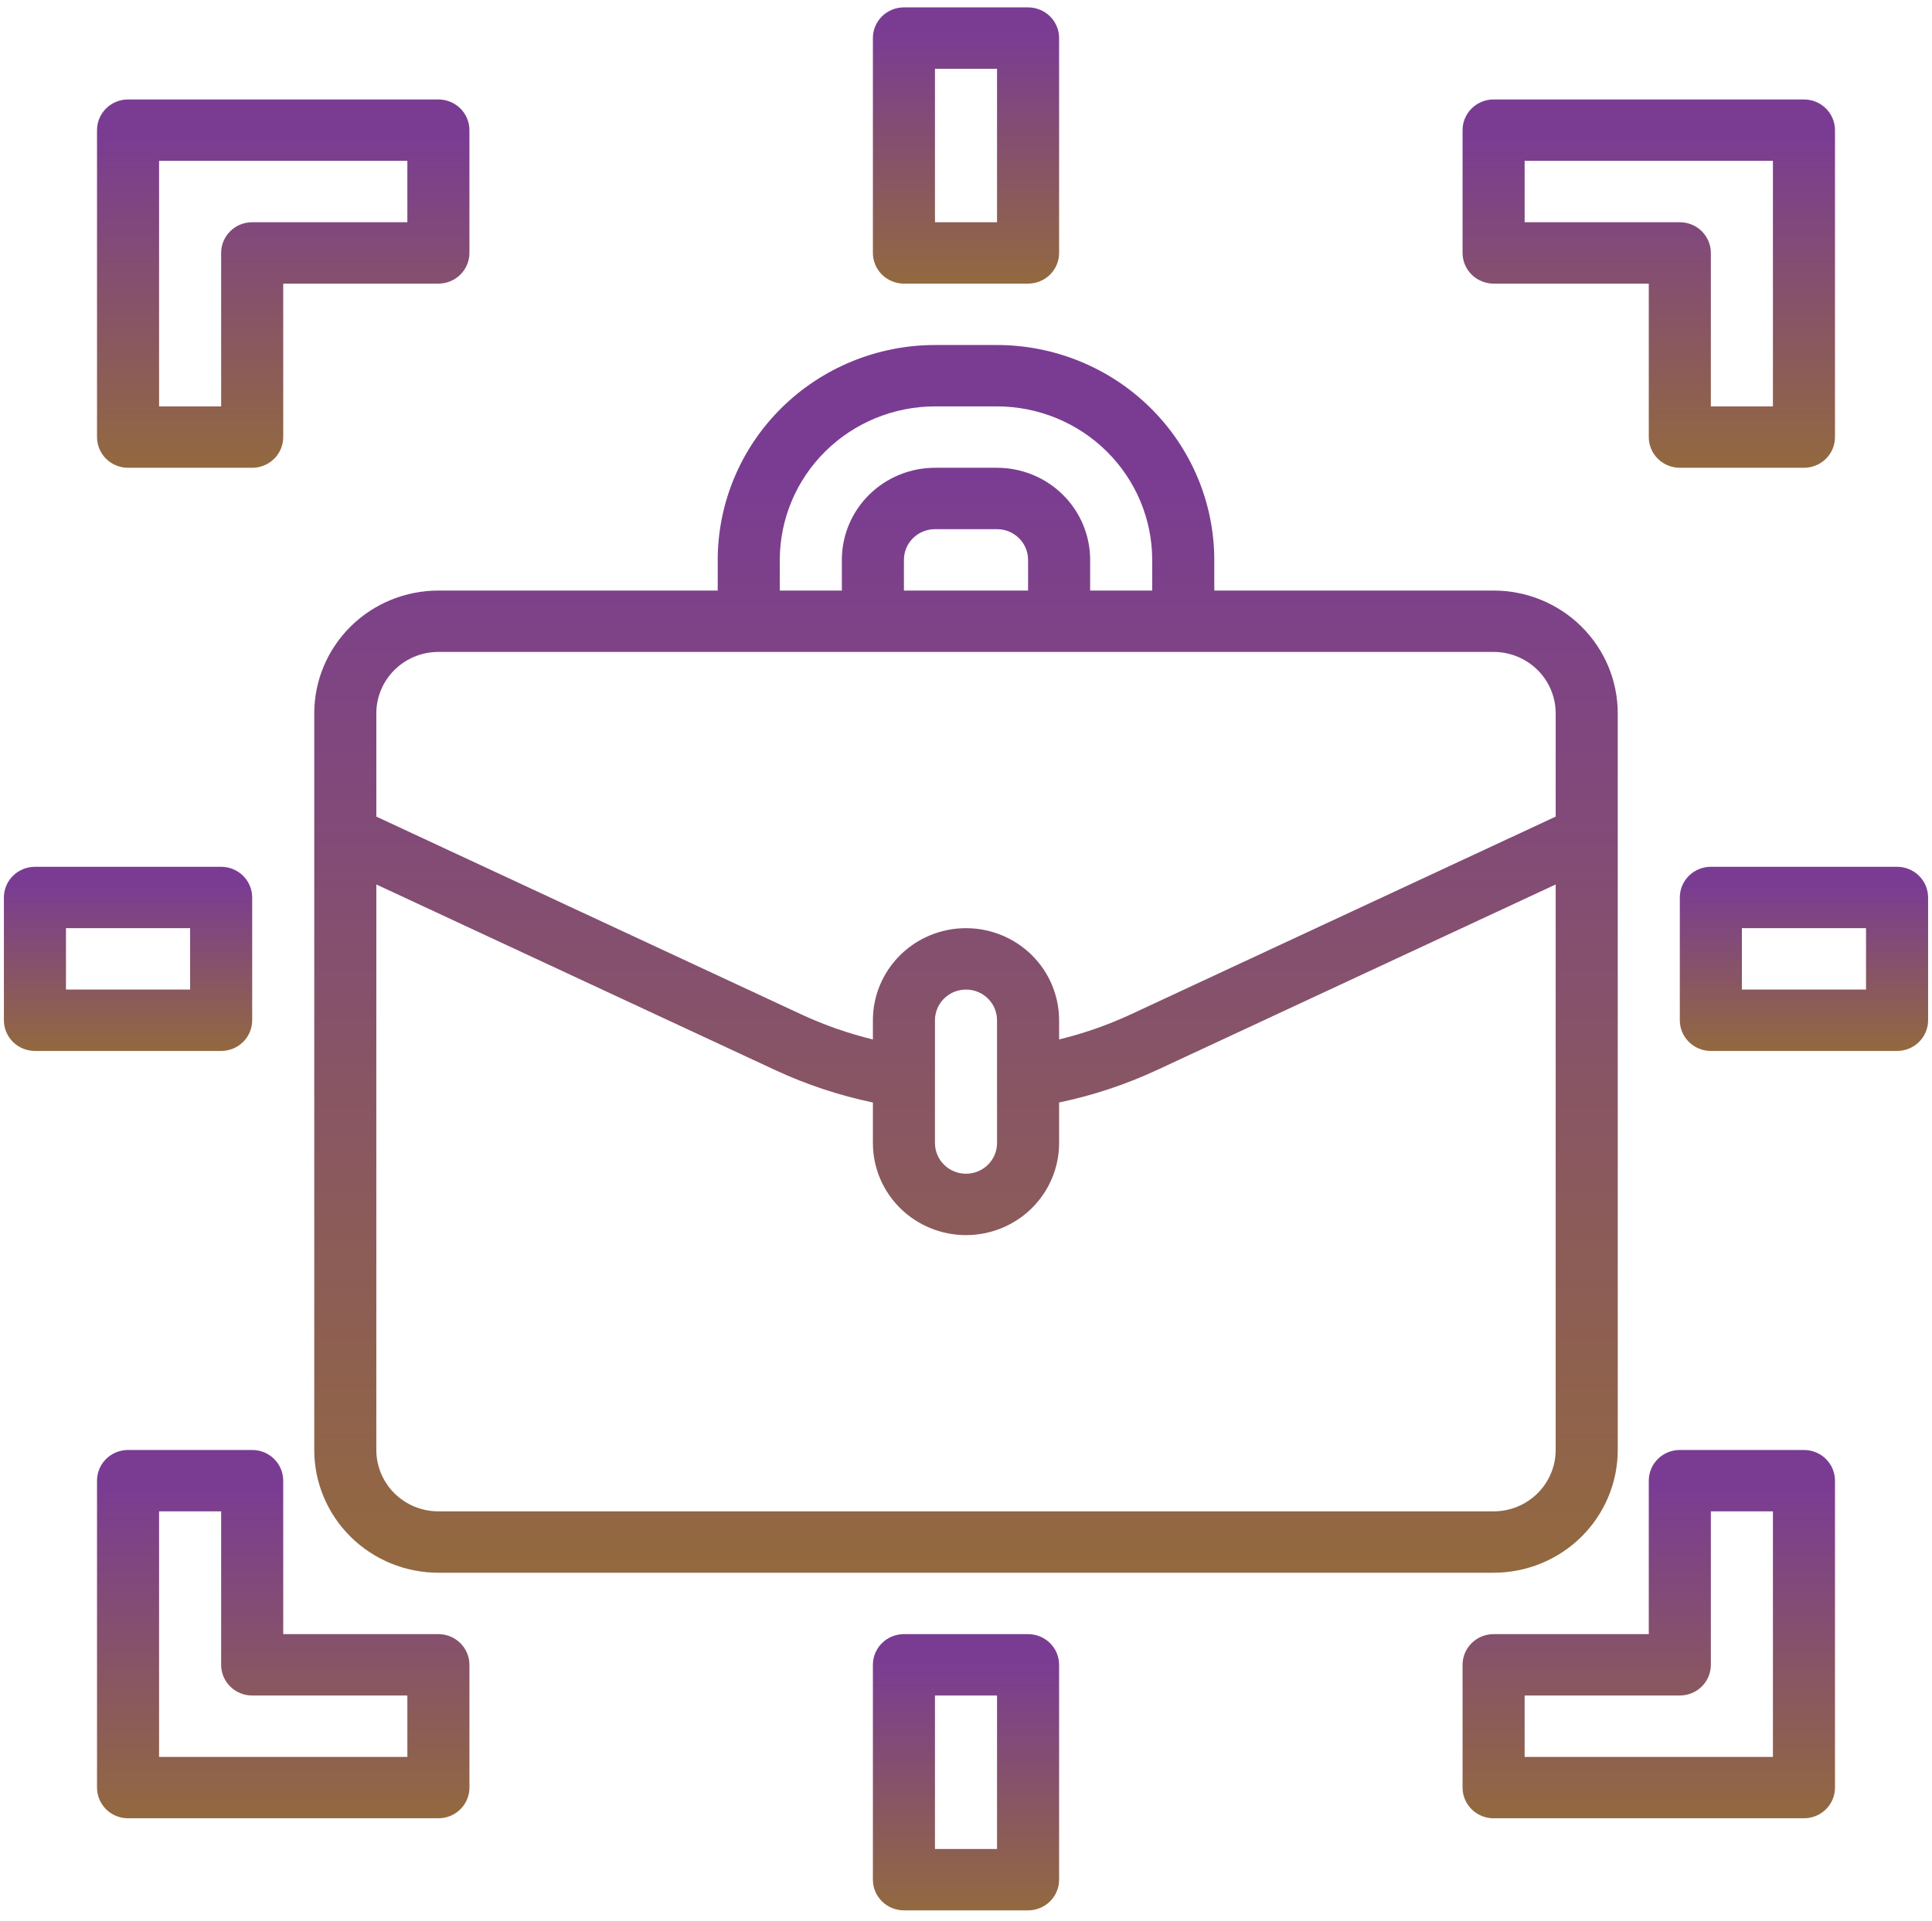 <svg width="178" height="177" viewBox="0 0 178 177" fill="none" xmlns="http://www.w3.org/2000/svg">
<path d="M40.391 54.414C37.357 54.414 34.448 55.606 32.303 57.727C30.158 59.849 28.953 62.726 28.953 65.727V133.602C28.953 136.602 30.158 139.479 32.303 141.601C34.448 143.722 37.357 144.914 40.391 144.914H137.609C140.643 144.914 143.552 143.722 145.697 141.601C147.842 139.479 149.047 136.602 149.047 133.602V65.727C149.047 62.726 147.842 59.849 145.697 57.727C143.552 55.606 140.643 54.414 137.609 54.414H111.875V51.586C111.869 46.337 109.758 41.305 106.006 37.594C102.254 33.883 97.166 31.795 91.859 31.789H86.141C80.834 31.795 75.746 33.883 71.994 37.594C68.242 41.305 66.131 46.337 66.125 51.586V54.414H40.391ZM137.609 139.258H40.391C38.874 139.258 37.419 138.662 36.347 137.601C35.274 136.54 34.672 135.102 34.672 133.602V81.496L71.443 98.609C74.311 99.939 77.323 100.938 80.422 101.587V105.32C80.422 107.571 81.326 109.729 82.934 111.32C84.543 112.911 86.725 113.805 89 113.805C91.275 113.805 93.457 112.911 95.066 111.32C96.674 109.729 97.578 107.571 97.578 105.32V101.584C100.677 100.939 103.689 99.941 106.557 98.612L143.328 81.496V133.602C143.328 135.102 142.726 136.54 141.653 137.601C140.581 138.662 139.126 139.258 137.609 139.258ZM86.141 105.32V94.008C86.141 93.258 86.442 92.538 86.978 92.008C87.514 91.478 88.242 91.18 89 91.18C89.758 91.18 90.486 91.478 91.022 92.008C91.558 92.538 91.859 93.258 91.859 94.008V105.32C91.859 106.07 91.558 106.79 91.022 107.32C90.486 107.85 89.758 108.148 89 108.148C88.242 108.148 87.514 107.85 86.978 107.32C86.442 106.79 86.141 106.07 86.141 105.32ZM143.328 65.727V75.243L104.123 93.493C102.022 94.464 99.83 95.228 97.578 95.775V94.008C97.578 91.758 96.674 89.6 95.066 88.008C93.457 86.417 91.275 85.523 89 85.523C86.725 85.523 84.543 86.417 82.934 88.008C81.326 89.6 80.422 91.758 80.422 94.008V95.778C78.17 95.229 75.977 94.463 73.877 93.49L34.672 75.243V65.727C34.672 64.226 35.274 62.788 36.347 61.727C37.419 60.666 38.874 60.07 40.391 60.07H137.609C139.126 60.07 140.581 60.666 141.653 61.727C142.726 62.788 143.328 64.226 143.328 65.727ZM94.719 54.414H83.281V51.586C83.281 50.836 83.582 50.117 84.119 49.586C84.655 49.056 85.382 48.758 86.141 48.758H91.859C92.618 48.758 93.345 49.056 93.881 49.586C94.418 50.117 94.719 50.836 94.719 51.586V54.414ZM71.844 51.586C71.848 47.837 73.356 44.243 76.036 41.592C78.716 38.941 82.35 37.45 86.141 37.445H91.859C95.65 37.45 99.284 38.941 101.964 41.592C104.644 44.243 106.152 47.837 106.156 51.586V54.414H100.438V51.586C100.438 49.336 99.534 47.178 97.925 45.587C96.316 43.995 94.134 43.102 91.859 43.102H86.141C83.866 43.102 81.684 43.995 80.075 45.587C78.466 47.178 77.562 49.336 77.562 51.586V54.414H71.844V51.586Z" fill="url(#paint0_linear_3323_4380)"/>
<path d="M40.391 150.57H26.094V136.43C26.094 135.68 25.793 134.96 25.256 134.43C24.72 133.9 23.993 133.602 23.234 133.602H11.797C11.039 133.602 10.311 133.9 9.775 134.43C9.239 134.96 8.938 135.68 8.938 136.43V164.711C8.938 165.461 9.239 166.18 9.775 166.711C10.311 167.241 11.039 167.539 11.797 167.539H40.391C41.149 167.539 41.876 167.241 42.413 166.711C42.949 166.18 43.25 165.461 43.25 164.711V153.398C43.25 152.648 42.949 151.929 42.413 151.399C41.876 150.868 41.149 150.57 40.391 150.57ZM37.531 161.883H14.656V139.258H20.375V153.398C20.375 154.149 20.676 154.868 21.212 155.398C21.749 155.929 22.476 156.227 23.234 156.227H37.531V161.883Z" fill="url(#paint1_linear_3323_4380)"/>
<path d="M11.797 43.102H23.234C23.993 43.102 24.72 42.804 25.256 42.273C25.793 41.743 26.094 41.023 26.094 40.273V26.133H40.391C41.149 26.133 41.876 25.835 42.413 25.305C42.949 24.774 43.25 24.055 43.25 23.305V11.992C43.25 11.242 42.949 10.523 42.413 9.992C41.876 9.462 41.149 9.164 40.391 9.164H11.797C11.039 9.164 10.311 9.462 9.775 9.992C9.239 10.523 8.938 11.242 8.938 11.992V40.273C8.938 41.023 9.239 41.743 9.775 42.273C10.311 42.804 11.039 43.102 11.797 43.102ZM14.656 14.82H37.531V20.477H23.234C22.476 20.477 21.749 20.774 21.212 21.305C20.676 21.835 20.375 22.555 20.375 23.305V37.445H14.656V14.82Z" fill="url(#paint2_linear_3323_4380)"/>
<path d="M166.203 133.602H154.766C154.007 133.602 153.28 133.9 152.744 134.43C152.208 134.96 151.906 135.68 151.906 136.43V150.57H137.609C136.851 150.57 136.124 150.868 135.587 151.399C135.051 151.929 134.75 152.648 134.75 153.398V164.711C134.75 165.461 135.051 166.18 135.587 166.711C136.124 167.241 136.851 167.539 137.609 167.539H166.203C166.961 167.539 167.689 167.241 168.225 166.711C168.761 166.18 169.062 165.461 169.062 164.711V136.43C169.062 135.68 168.761 134.96 168.225 134.43C167.689 133.9 166.961 133.602 166.203 133.602ZM163.344 161.883H140.469V156.227H154.766C155.524 156.227 156.251 155.929 156.788 155.398C157.324 154.868 157.625 154.149 157.625 153.398V139.258H163.344V161.883Z" fill="url(#paint3_linear_3323_4380)"/>
<path d="M137.609 26.133H151.906V40.273C151.906 41.023 152.208 41.743 152.744 42.273C153.28 42.804 154.007 43.102 154.766 43.102H166.203C166.961 43.102 167.689 42.804 168.225 42.273C168.761 41.743 169.062 41.023 169.062 40.273V11.992C169.062 11.242 168.761 10.523 168.225 9.992C167.689 9.462 166.961 9.164 166.203 9.164H137.609C136.851 9.164 136.124 9.462 135.587 9.992C135.051 10.523 134.75 11.242 134.75 11.992V23.305C134.75 24.055 135.051 24.774 135.587 25.305C136.124 25.835 136.851 26.133 137.609 26.133ZM140.469 14.82H163.344V37.445H157.625V23.305C157.625 22.555 157.324 21.835 156.788 21.305C156.251 20.774 155.524 20.477 154.766 20.477H140.469V14.82Z" fill="url(#paint4_linear_3323_4380)"/>
<path d="M23.234 94.008V82.695C23.234 81.945 22.933 81.226 22.397 80.695C21.861 80.165 21.133 79.867 20.375 79.867H3.219C2.46 79.867 1.733 80.165 1.197 80.695C0.661 81.226 0.359 81.945 0.359 82.695V94.008C0.359 94.758 0.661 95.477 1.197 96.008C1.733 96.538 2.46 96.836 3.219 96.836H20.375C21.133 96.836 21.861 96.538 22.397 96.008C22.933 95.477 23.234 94.758 23.234 94.008ZM17.516 91.18H6.078V85.523H17.516V91.18Z" fill="url(#paint5_linear_3323_4380)"/>
<path d="M174.781 79.867H157.625C156.867 79.867 156.139 80.165 155.603 80.695C155.067 81.226 154.766 81.945 154.766 82.695V94.008C154.766 94.758 155.067 95.477 155.603 96.008C156.139 96.538 156.867 96.836 157.625 96.836H174.781C175.54 96.836 176.267 96.538 176.803 96.008C177.339 95.477 177.641 94.758 177.641 94.008V82.695C177.641 81.945 177.339 81.226 176.803 80.695C176.267 80.165 175.54 79.867 174.781 79.867ZM171.922 91.18H160.484V85.523H171.922V91.18Z" fill="url(#paint6_linear_3323_4380)"/>
<path d="M94.719 150.57H83.281C82.523 150.57 81.796 150.868 81.259 151.399C80.723 151.929 80.422 152.648 80.422 153.398V173.195C80.422 173.945 80.723 174.665 81.259 175.195C81.796 175.725 82.523 176.023 83.281 176.023H94.719C95.477 176.023 96.204 175.725 96.741 175.195C97.277 174.665 97.578 173.945 97.578 173.195V153.398C97.578 152.648 97.277 151.929 96.741 151.399C96.204 150.868 95.477 150.57 94.719 150.57ZM91.859 170.367H86.141V156.227H91.859V170.367Z" fill="url(#paint7_linear_3323_4380)"/>
<path d="M83.281 26.133H94.719C95.477 26.133 96.204 25.835 96.741 25.305C97.277 24.774 97.578 24.055 97.578 23.305V3.508C97.578 2.758 97.277 2.038 96.741 1.508C96.204 0.978 95.477 0.68 94.719 0.68H83.281C82.523 0.68 81.796 0.978 81.259 1.508C80.723 2.038 80.422 2.758 80.422 3.508V23.305C80.422 24.055 80.723 24.774 81.259 25.305C81.796 25.835 82.523 26.133 83.281 26.133ZM86.141 6.336H91.859V20.477H86.141V6.336Z" fill="url(#paint8_linear_3323_4380)"/>
<defs>
<linearGradient id="paint0_linear_3323_4380" x1="89" y1="31.789" x2="89" y2="144.914" gradientUnits="userSpaceOnUse">
<stop offset="0.1" stop-color="#7A3C93"/>
<stop offset="1" stop-color="#93693F"/>
</linearGradient>
<linearGradient id="paint1_linear_3323_4380" x1="26.094" y1="133.602" x2="26.094" y2="167.539" gradientUnits="userSpaceOnUse">
<stop offset="0.1" stop-color="#7A3C93"/>
<stop offset="1" stop-color="#93693F"/>
</linearGradient>
<linearGradient id="paint2_linear_3323_4380" x1="26.094" y1="9.164" x2="26.094" y2="43.102" gradientUnits="userSpaceOnUse">
<stop offset="0.1" stop-color="#7A3C93"/>
<stop offset="1" stop-color="#93693F"/>
</linearGradient>
<linearGradient id="paint3_linear_3323_4380" x1="151.906" y1="133.602" x2="151.906" y2="167.539" gradientUnits="userSpaceOnUse">
<stop offset="0.1" stop-color="#7A3C93"/>
<stop offset="1" stop-color="#93693F"/>
</linearGradient>
<linearGradient id="paint4_linear_3323_4380" x1="151.906" y1="9.164" x2="151.906" y2="43.102" gradientUnits="userSpaceOnUse">
<stop offset="0.1" stop-color="#7A3C93"/>
<stop offset="1" stop-color="#93693F"/>
</linearGradient>
<linearGradient id="paint5_linear_3323_4380" x1="11.797" y1="79.867" x2="11.797" y2="96.836" gradientUnits="userSpaceOnUse">
<stop offset="0.1" stop-color="#7A3C93"/>
<stop offset="1" stop-color="#93693F"/>
</linearGradient>
<linearGradient id="paint6_linear_3323_4380" x1="166.203" y1="79.867" x2="166.203" y2="96.836" gradientUnits="userSpaceOnUse">
<stop offset="0.1" stop-color="#7A3C93"/>
<stop offset="1" stop-color="#93693F"/>
</linearGradient>
<linearGradient id="paint7_linear_3323_4380" x1="89" y1="150.57" x2="89" y2="176.023" gradientUnits="userSpaceOnUse">
<stop offset="0.1" stop-color="#7A3C93"/>
<stop offset="1" stop-color="#93693F"/>
</linearGradient>
<linearGradient id="paint8_linear_3323_4380" x1="89" y1="0.68" x2="89" y2="26.133" gradientUnits="userSpaceOnUse">
<stop offset="0.1" stop-color="#7A3C93"/>
<stop offset="1" stop-color="#93693F"/>
</linearGradient>
</defs>
</svg>
